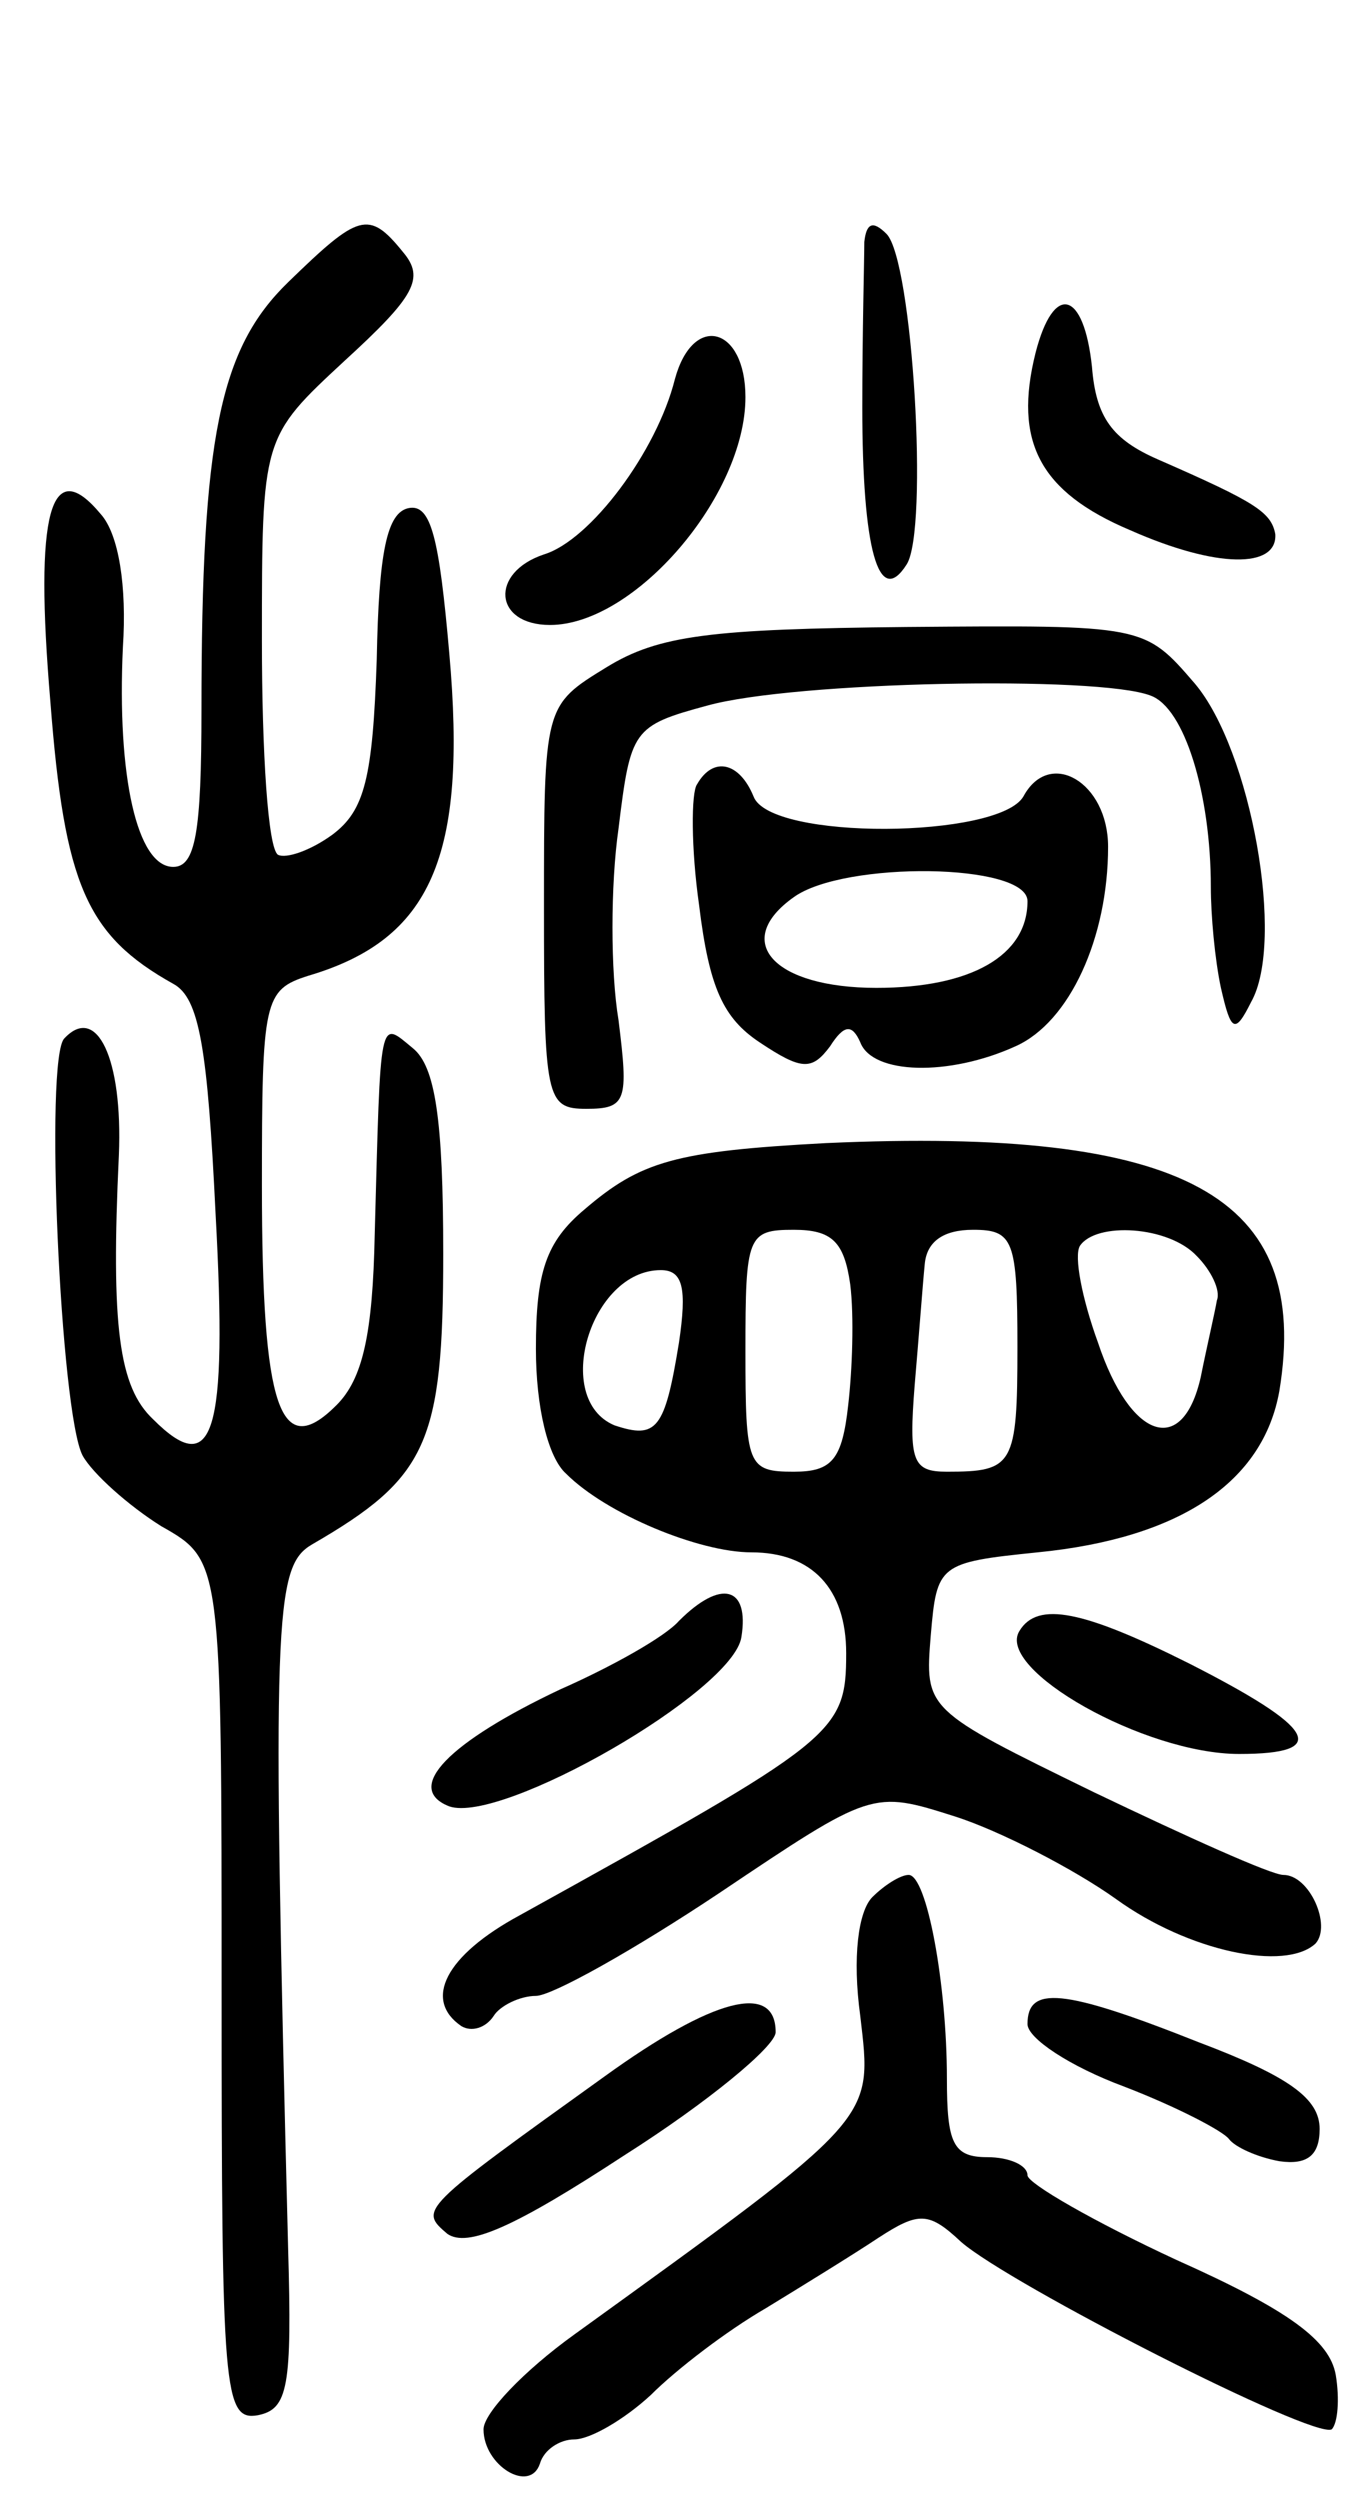 <svg version="1.0" xmlns="http://www.w3.org/2000/svg" width="68" height="124" viewBox="0 0 68 124" ><g transform="translate(0,124) scale(0.1,-0.1)" ><path d="M143 1100 c-34 -33 -43 -77 -43 -212 0 -61 -3 -78 -14 -78 -18 0 -28 45 -25 109 2 30 -2 56 -11 66 -25 30 -33 1 -25 -93 7 -91 18 -116 61 -140 13 -7 17 -32 21 -114 6 -110 -1 -132 -31 -102 -17 16 -21 46 -17 131 2 48 -11 75 -27 58 -10 -9 -2 -186 9 -207 5 -9 23 -25 39 -35 30 -17 30 -17 30 -231 0 -198 1 -213 18 -210 15 3 17 14 15 83 -8 314 -7 338 12 349 57 33 65 50 65 144 0 67 -4 93 -15 102 -17 14 -16 18 -19 -92 -1 -50 -6 -72 -19 -85 -28 -28 -37 -2 -37 109 0 92 1 97 23 104 61 18 79 59 70 160 -5 57 -9 74 -20 72 -11 -2 -15 -22 -16 -75 -2 -59 -6 -75 -22 -87 -11 -8 -23 -12 -27 -10 -5 3 -8 51 -8 106 0 101 0 101 41 139 35 32 40 41 29 54 -17 21 -22 19 -57 -15z"/><path d="M429 1120 c0 -8 -1 -45 -1 -82 0 -70 8 -100 22 -78 11 17 3 151 -10 164 -7 7 -10 5 -11 -4z"/><path d="M514 1065 c-11 -44 2 -69 47 -88 43 -19 73 -19 72 -2 -2 11 -10 16 -58 37 -23 10 -31 21 -33 46 -4 38 -19 42 -28 7z"/><path d="M335 1052 c-9 -36 -42 -80 -65 -87 -27 -9 -25 -35 3 -35 42 0 97 64 97 113 0 35 -26 42 -35 9z"/><path d="M301 909 c-31 -19 -31 -19 -31 -119 0 -95 1 -100 21 -100 20 0 21 4 16 44 -4 24 -4 67 0 95 6 49 7 51 44 61 43 12 194 15 220 5 17 -6 30 -49 30 -95 0 -14 2 -36 5 -50 5 -22 7 -23 15 -7 17 30 0 125 -28 158 -25 29 -25 29 -143 28 -97 -1 -123 -4 -149 -20z"/><path d="M346 851 c-3 -4 -3 -32 1 -60 5 -41 12 -56 30 -68 21 -14 26 -14 35 -2 7 11 11 11 15 2 6 -16 44 -17 77 -2 27 12 46 54 46 99 0 32 -29 49 -42 25 -12 -21 -126 -22 -134 0 -7 17 -20 20 -28 6z m164 -58 c0 -27 -28 -43 -75 -43 -51 0 -72 23 -41 45 25 18 116 17 116 -2z"/><path d="M410 673 c-75 -4 -92 -9 -120 -33 -19 -16 -24 -31 -24 -69 0 -29 6 -54 15 -62 20 -20 66 -39 92 -39 30 0 47 -18 47 -50 0 -40 -5 -43 -162 -130 -37 -20 -48 -42 -29 -55 5 -3 12 -1 16 5 3 5 13 10 21 10 8 0 49 23 91 51 76 51 76 51 117 38 22 -7 59 -26 80 -41 36 -26 84 -36 99 -22 8 9 -3 34 -16 34 -6 0 -48 19 -94 41 -84 41 -84 41 -81 78 3 35 4 36 53 41 71 7 112 35 120 80 16 97 -47 131 -225 123z m12 -70 c2 -16 1 -43 -1 -60 -3 -27 -8 -33 -27 -33 -23 0 -24 3 -24 60 0 57 1 60 24 60 19 0 25 -6 28 -27z m83 -31 c0 -59 -2 -62 -35 -62 -17 0 -19 5 -16 43 2 23 4 50 5 60 1 11 9 17 24 17 20 0 22 -5 22 -58z m89 45 c7 -7 12 -17 10 -22 -1 -6 -5 -23 -8 -38 -9 -40 -35 -31 -51 17 -8 22 -12 43 -9 48 8 12 44 10 58 -5z m-257 -43 c-7 -43 -11 -48 -32 -41 -31 13 -12 77 23 77 11 0 13 -9 9 -36z"/><path d="M337 436 c-7 -8 -34 -23 -59 -34 -55 -26 -78 -49 -55 -58 26 -9 141 57 145 84 4 25 -10 29 -31 8z"/><path d="M506 431 c-12 -19 62 -61 109 -61 46 0 38 13 -25 45 -52 26 -75 31 -84 16z"/><path d="M433 299 c-7 -7 -10 -30 -6 -59 6 -52 9 -49 -142 -158 -25 -18 -45 -39 -45 -47 0 -18 23 -32 28 -17 2 7 10 12 17 12 8 0 25 10 38 22 13 13 38 32 57 43 18 11 44 27 56 35 20 13 25 13 41 -2 24 -21 175 -98 184 -93 3 3 4 15 2 27 -3 17 -23 32 -79 57 -41 19 -74 38 -74 42 0 5 -9 9 -20 9 -17 0 -20 7 -20 39 0 47 -10 101 -19 101 -4 0 -12 -5 -18 -11z"/><path d="M300 210 c-92 -66 -92 -66 -78 -78 10 -7 33 3 88 39 41 26 75 54 75 61 0 25 -31 17 -85 -22z"/><path d="M510 236 c0 -7 21 -21 48 -31 26 -10 49 -22 52 -26 3 -4 14 -9 25 -11 14 -2 20 3 20 16 0 15 -15 26 -60 43 -68 27 -85 28 -85 9z"/></g></svg> 
